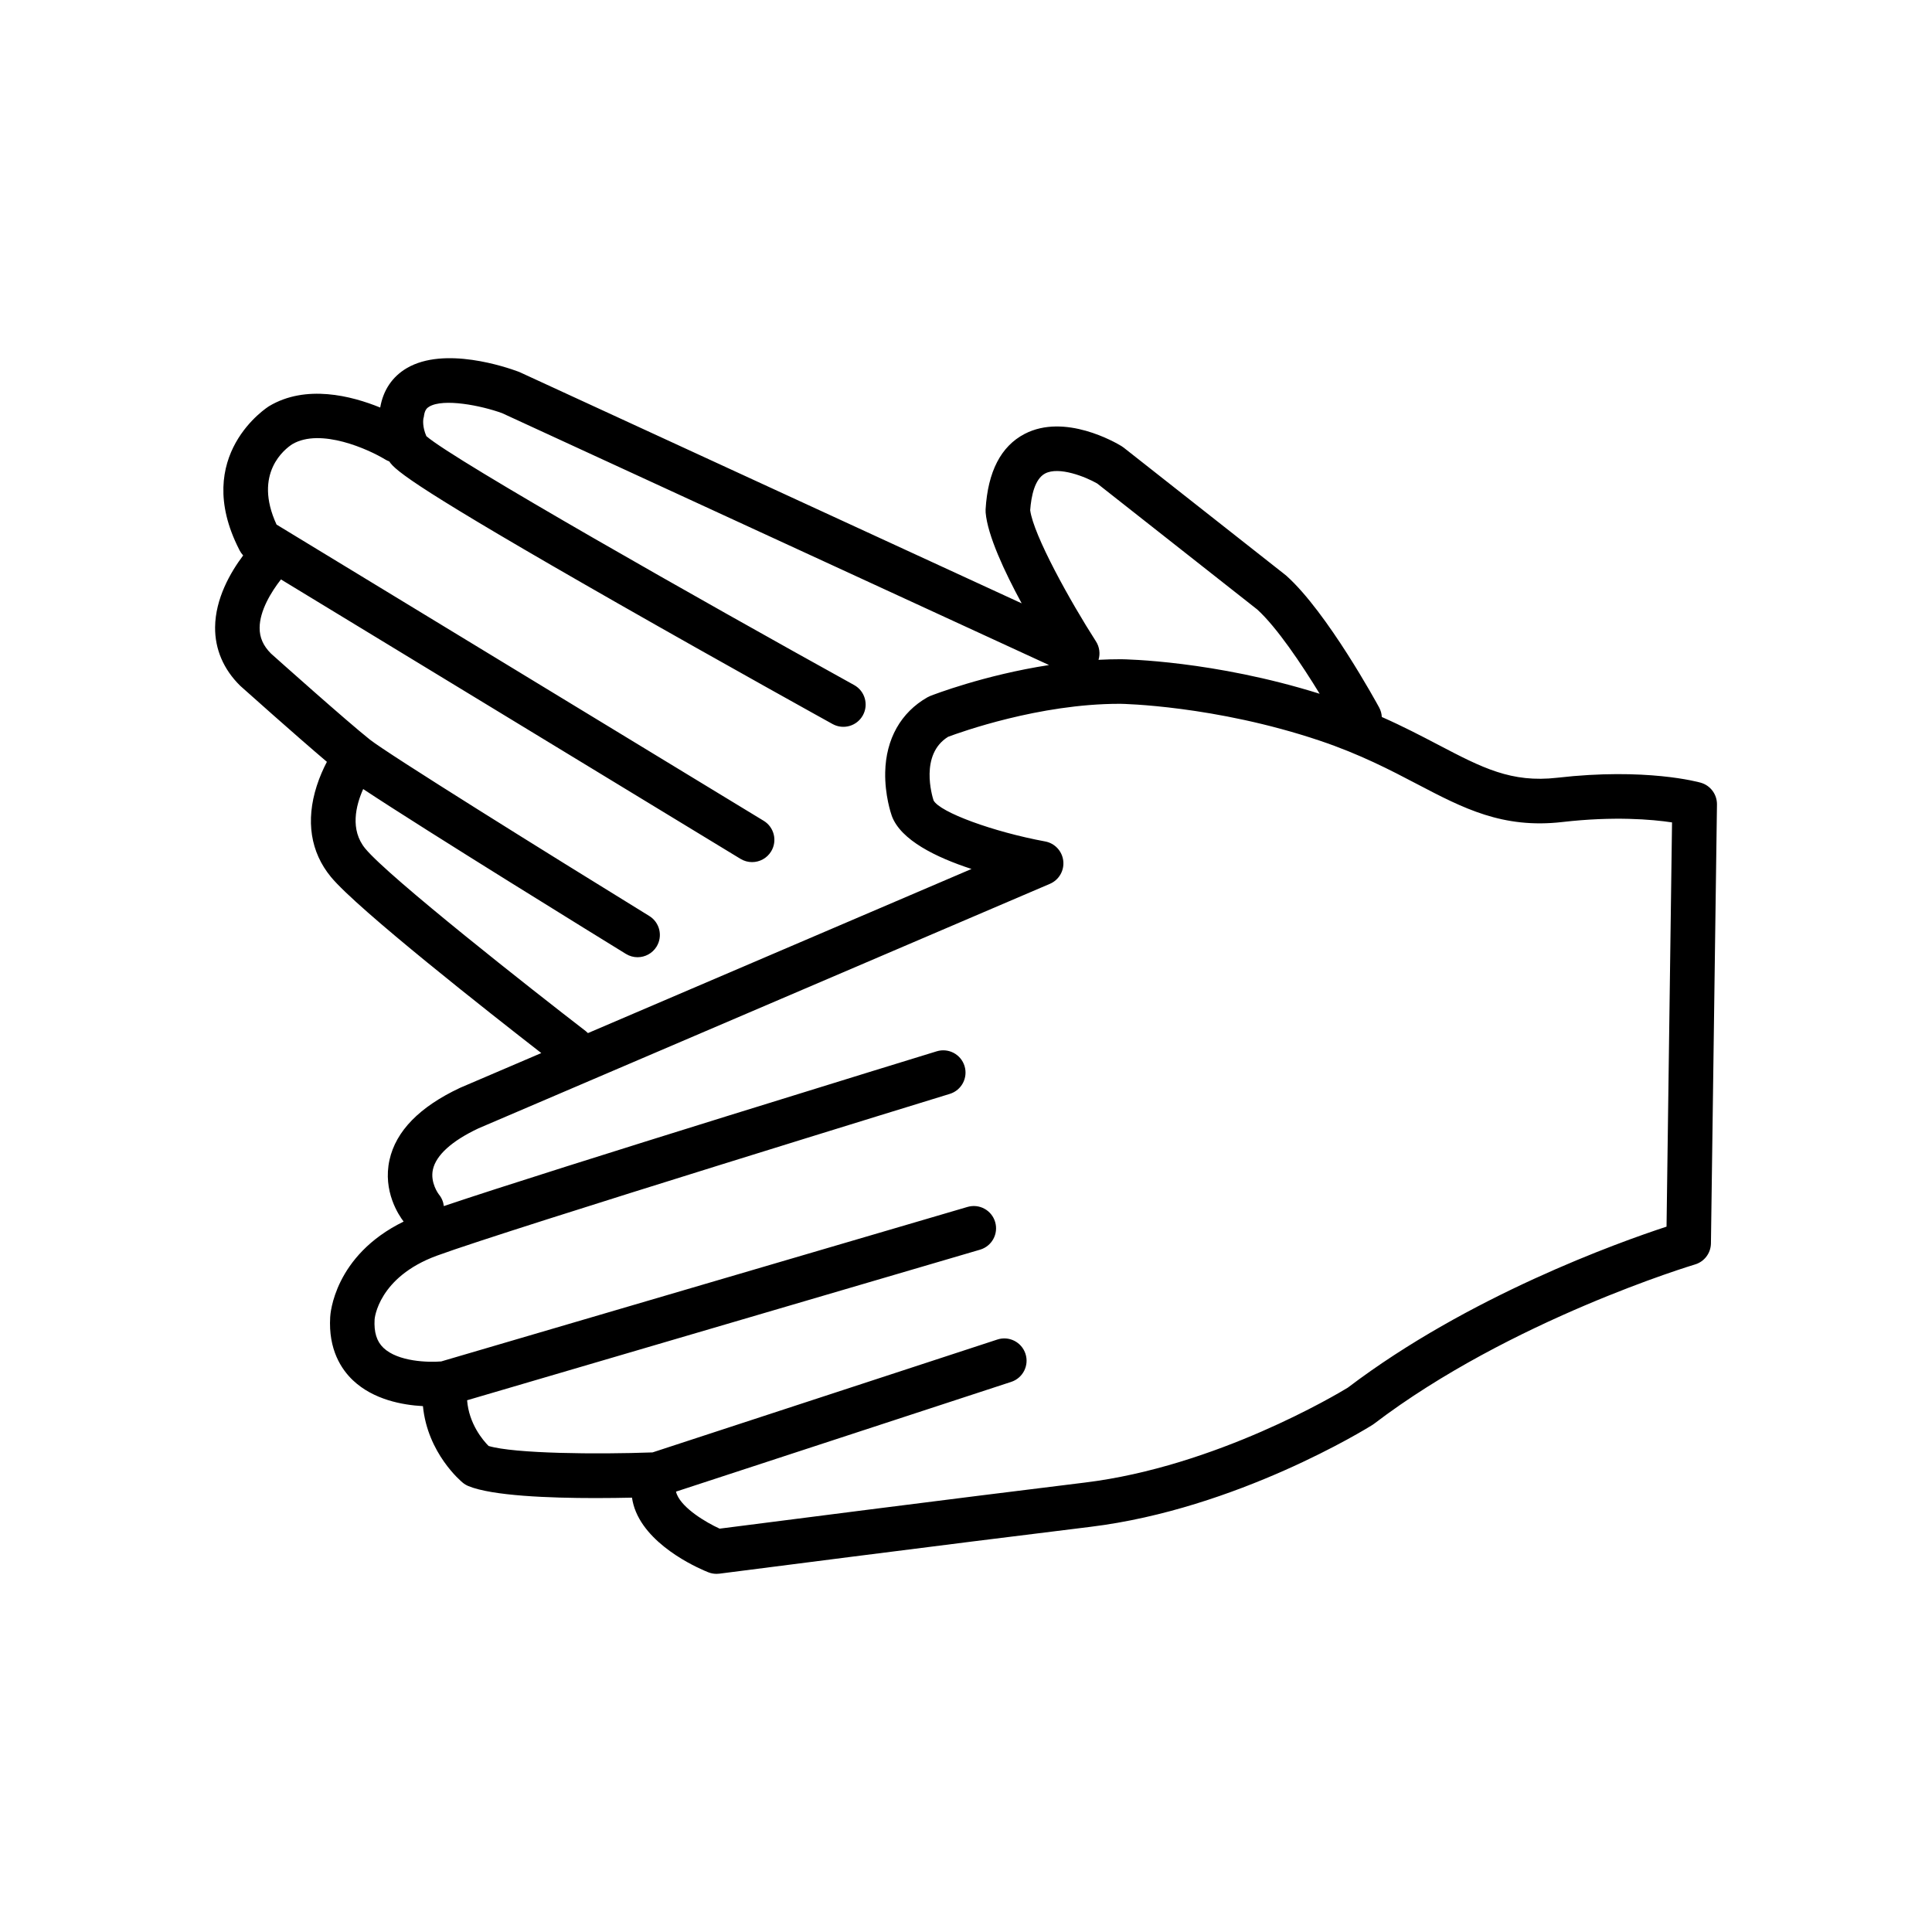 <?xml version="1.0" encoding="UTF-8"?>
<!-- The Best Svg Icon site in the world: iconSvg.co, Visit us! https://iconsvg.co -->
<svg fill="#000000" width="800px" height="800px" version="1.1" viewBox="144 144 512 512" xmlns="http://www.w3.org/2000/svg">
 <path d="m594.71 351.42c-0.582-0.164-14.508-4.012-38.012-1.312-12.188 1.398-19.898-2.633-31.562-8.738-4.481-2.344-9.32-4.875-14.945-7.363-0.043-0.852-0.266-1.707-0.699-2.508-0.555-1.023-13.73-25.188-24.559-34.891-0.094-0.082-0.188-0.164-0.289-0.242l-42.867-33.75c-0.184-0.145-0.379-0.281-0.582-0.402-1.504-0.918-15.004-8.793-25.688-3.207-6.246 3.266-9.715 9.98-10.312 19.961-0.016 0.281-0.012 0.566 0.008 0.844 0.508 6.062 4.981 15.66 9.551 24.082l-132.96-61.234c-0.133-0.062-0.27-0.117-0.406-0.168-3.188-1.188-19.598-6.816-29.609-0.918-3.824 2.254-6.242 5.856-7.019 10.43-7.633-3.113-19.688-6.203-29.449-0.367-0.211 0.129-20.695 12.977-7.934 37.973 0.004 0.008 0.008 0.016 0.012 0.023 0.043 0.086 0.078 0.168 0.125 0.254 0.062 0.117 0.137 0.227 0.207 0.34 0.059 0.094 0.109 0.191 0.172 0.285 0.141 0.207 0.297 0.402 0.465 0.586 0.027 0.031 0.051 0.07 0.078 0.102-3.418 4.559-7.363 11.453-7.434 19.035-0.051 5.801 2.234 11.148 6.617 15.465 0.066 0.066 0.137 0.129 0.207 0.191 0.688 0.613 14.422 12.902 22.805 20.004-0.93 1.773-1.91 3.945-2.695 6.398-2.949 9.207-1.648 17.543 3.766 24.109 7.043 8.543 42.398 36.301 55.746 46.672l-21.371 9.145c-0.062 0.027-0.125 0.055-0.184 0.082-10.699 5.023-16.984 11.449-18.672 19.102-1.832 8.305 2.477 14.676 3.746 16.328-18.5 9.043-19.434 24.664-19.461 25.289-0.523 8.648 2.984 13.895 6.019 16.77 5.414 5.129 13.074 6.555 18.559 6.852 1.215 12.508 10.117 19.938 10.559 20.297 0.445 0.363 0.938 0.66 1.469 0.879 6.281 2.609 21.473 3.188 33.695 3.188 3.578 0 6.898-0.051 9.672-0.113 0.195 1.27 0.531 2.531 1.055 3.773 4.152 9.879 17.672 15.418 19.199 16.016 0.688 0.27 1.422 0.406 2.156 0.406 0.25 0 0.504-0.016 0.754-0.047 0.602-0.078 60.793-7.828 98.312-12.41 38.828-4.742 73.277-26.086 74.723-26.992 0.152-0.094 0.301-0.199 0.445-0.309 36.129-27.516 84.582-42.09 85.066-42.234 2.477-0.734 4.191-2.996 4.227-5.578l1.598-116.32c0.027-2.684-1.73-5.047-4.301-5.773zm-173.74-81.941c3.672-1.934 10.703 0.871 13.812 2.66l42.402 33.383c5.191 4.719 11.742 14.484 16.539 22.332-28.059-8.781-51.594-9.141-52.668-9.152-1.988-0.004-3.969 0.055-5.934 0.156 0.48-1.613 0.277-3.394-0.676-4.875-6.801-10.578-16.559-28.133-17.434-34.777 0.273-3.731 1.195-8.27 3.957-9.727zm-121.7 147.81c-14.145-10.895-52.219-40.832-58.469-48.41-4.106-4.977-2.508-11.398-0.555-15.773 17.035 11.289 63.602 39.98 69.625 43.688 0.965 0.594 2.035 0.879 3.09 0.879 1.98 0 3.918-1 5.035-2.809 1.711-2.777 0.844-6.414-1.934-8.121-27.168-16.723-69.309-42.977-74.062-46.762-6.289-5.008-24.578-21.348-26.191-22.789-2.062-2.07-3.019-4.242-3.004-6.828 0.027-4.527 3.031-9.461 5.652-12.812l121.79 74.055c0.957 0.582 2.016 0.859 3.062 0.859 1.992 0 3.938-1.012 5.051-2.836 1.695-2.785 0.809-6.418-1.977-8.113l-126.05-76.648-3.047-1.855c-6.269-13.605 2.246-20.059 4.172-21.301 7.508-4.418 20.289 1.406 24.598 4.035 0.355 0.219 0.723 0.395 1.102 0.527 1.594 2.488 7.641 7.422 60.719 37.703 28.23 16.105 56.484 31.742 56.766 31.898 2.856 1.578 6.445 0.543 8.023-2.309 1.578-2.852 0.543-6.445-2.309-8.023-40.309-22.301-105.82-59.426-113.37-65.961-1.078-2.477-0.852-4.293-0.777-4.719 0.113-0.316 0.102-0.379 0.16-0.762 0.234-1.551 0.84-2.027 1.391-2.352 3.793-2.242 13.676-0.305 19.301 1.738l144.94 66.754c-17.23 2.66-30.711 7.891-31.469 8.188-0.258 0.102-0.512 0.223-0.754 0.359-7.039 4-11.016 11.055-11.195 19.871-0.121 6.051 1.535 10.945 1.754 11.566 2.367 6.418 11.727 10.992 21.121 14.055l-101.65 43.496c-0.172-0.176-0.348-0.336-0.543-0.488zm286.38 51.785c-12.863 4.215-52.527 18.422-84.465 42.668-2.891 1.766-34.938 20.91-69.68 25.152-34.129 4.168-86.98 10.953-96.797 12.215-3.699-1.699-9.742-5.316-11.309-9.035-0.113-0.27-0.195-0.527-0.25-0.781l88.836-29.082c3.098-1.016 4.789-4.348 3.773-7.449-1.016-3.098-4.352-4.793-7.449-3.773l-91.379 29.914c-14.648 0.539-36.633 0.34-43.453-1.707-1.484-1.5-5.203-5.844-5.691-12.113l135.94-39.906c3.129-0.918 4.922-4.199 4-7.328-0.918-3.129-4.195-4.922-7.328-4l-139.48 40.945c-3.332 0.277-11.406 0.113-15.312-3.609-1.773-1.691-2.539-4.133-2.332-7.559 0.004-0.109 0.926-11.152 16.516-16.863 19.348-7.09 134.75-42.516 135.91-42.871 3.117-0.957 4.867-4.258 3.914-7.375-0.957-3.117-4.258-4.867-7.375-3.91-4.406 1.352-100.67 30.902-130.62 41.02-0.125-1.109-0.566-2.199-1.336-3.121-0.023-0.027-2.332-3.059-1.559-6.566 0.844-3.816 5.016-7.59 12.07-10.914l151.44-64.801c2.394-1.023 3.832-3.492 3.543-6.078-0.289-2.586-2.234-4.68-4.793-5.152-13.84-2.562-27.895-7.731-29.582-10.871-0.379-1.164-3.707-12.188 3.856-16.863 3.168-1.188 24.152-8.742 45.371-8.742h0.32c0.246 0.004 24.965 0.406 52.828 9.777 10.672 3.59 18.742 7.812 25.859 11.543 12.121 6.344 22.594 11.824 38.387 10.008 13.711-1.578 23.75-0.699 29.082 0.102z"/>
</svg>